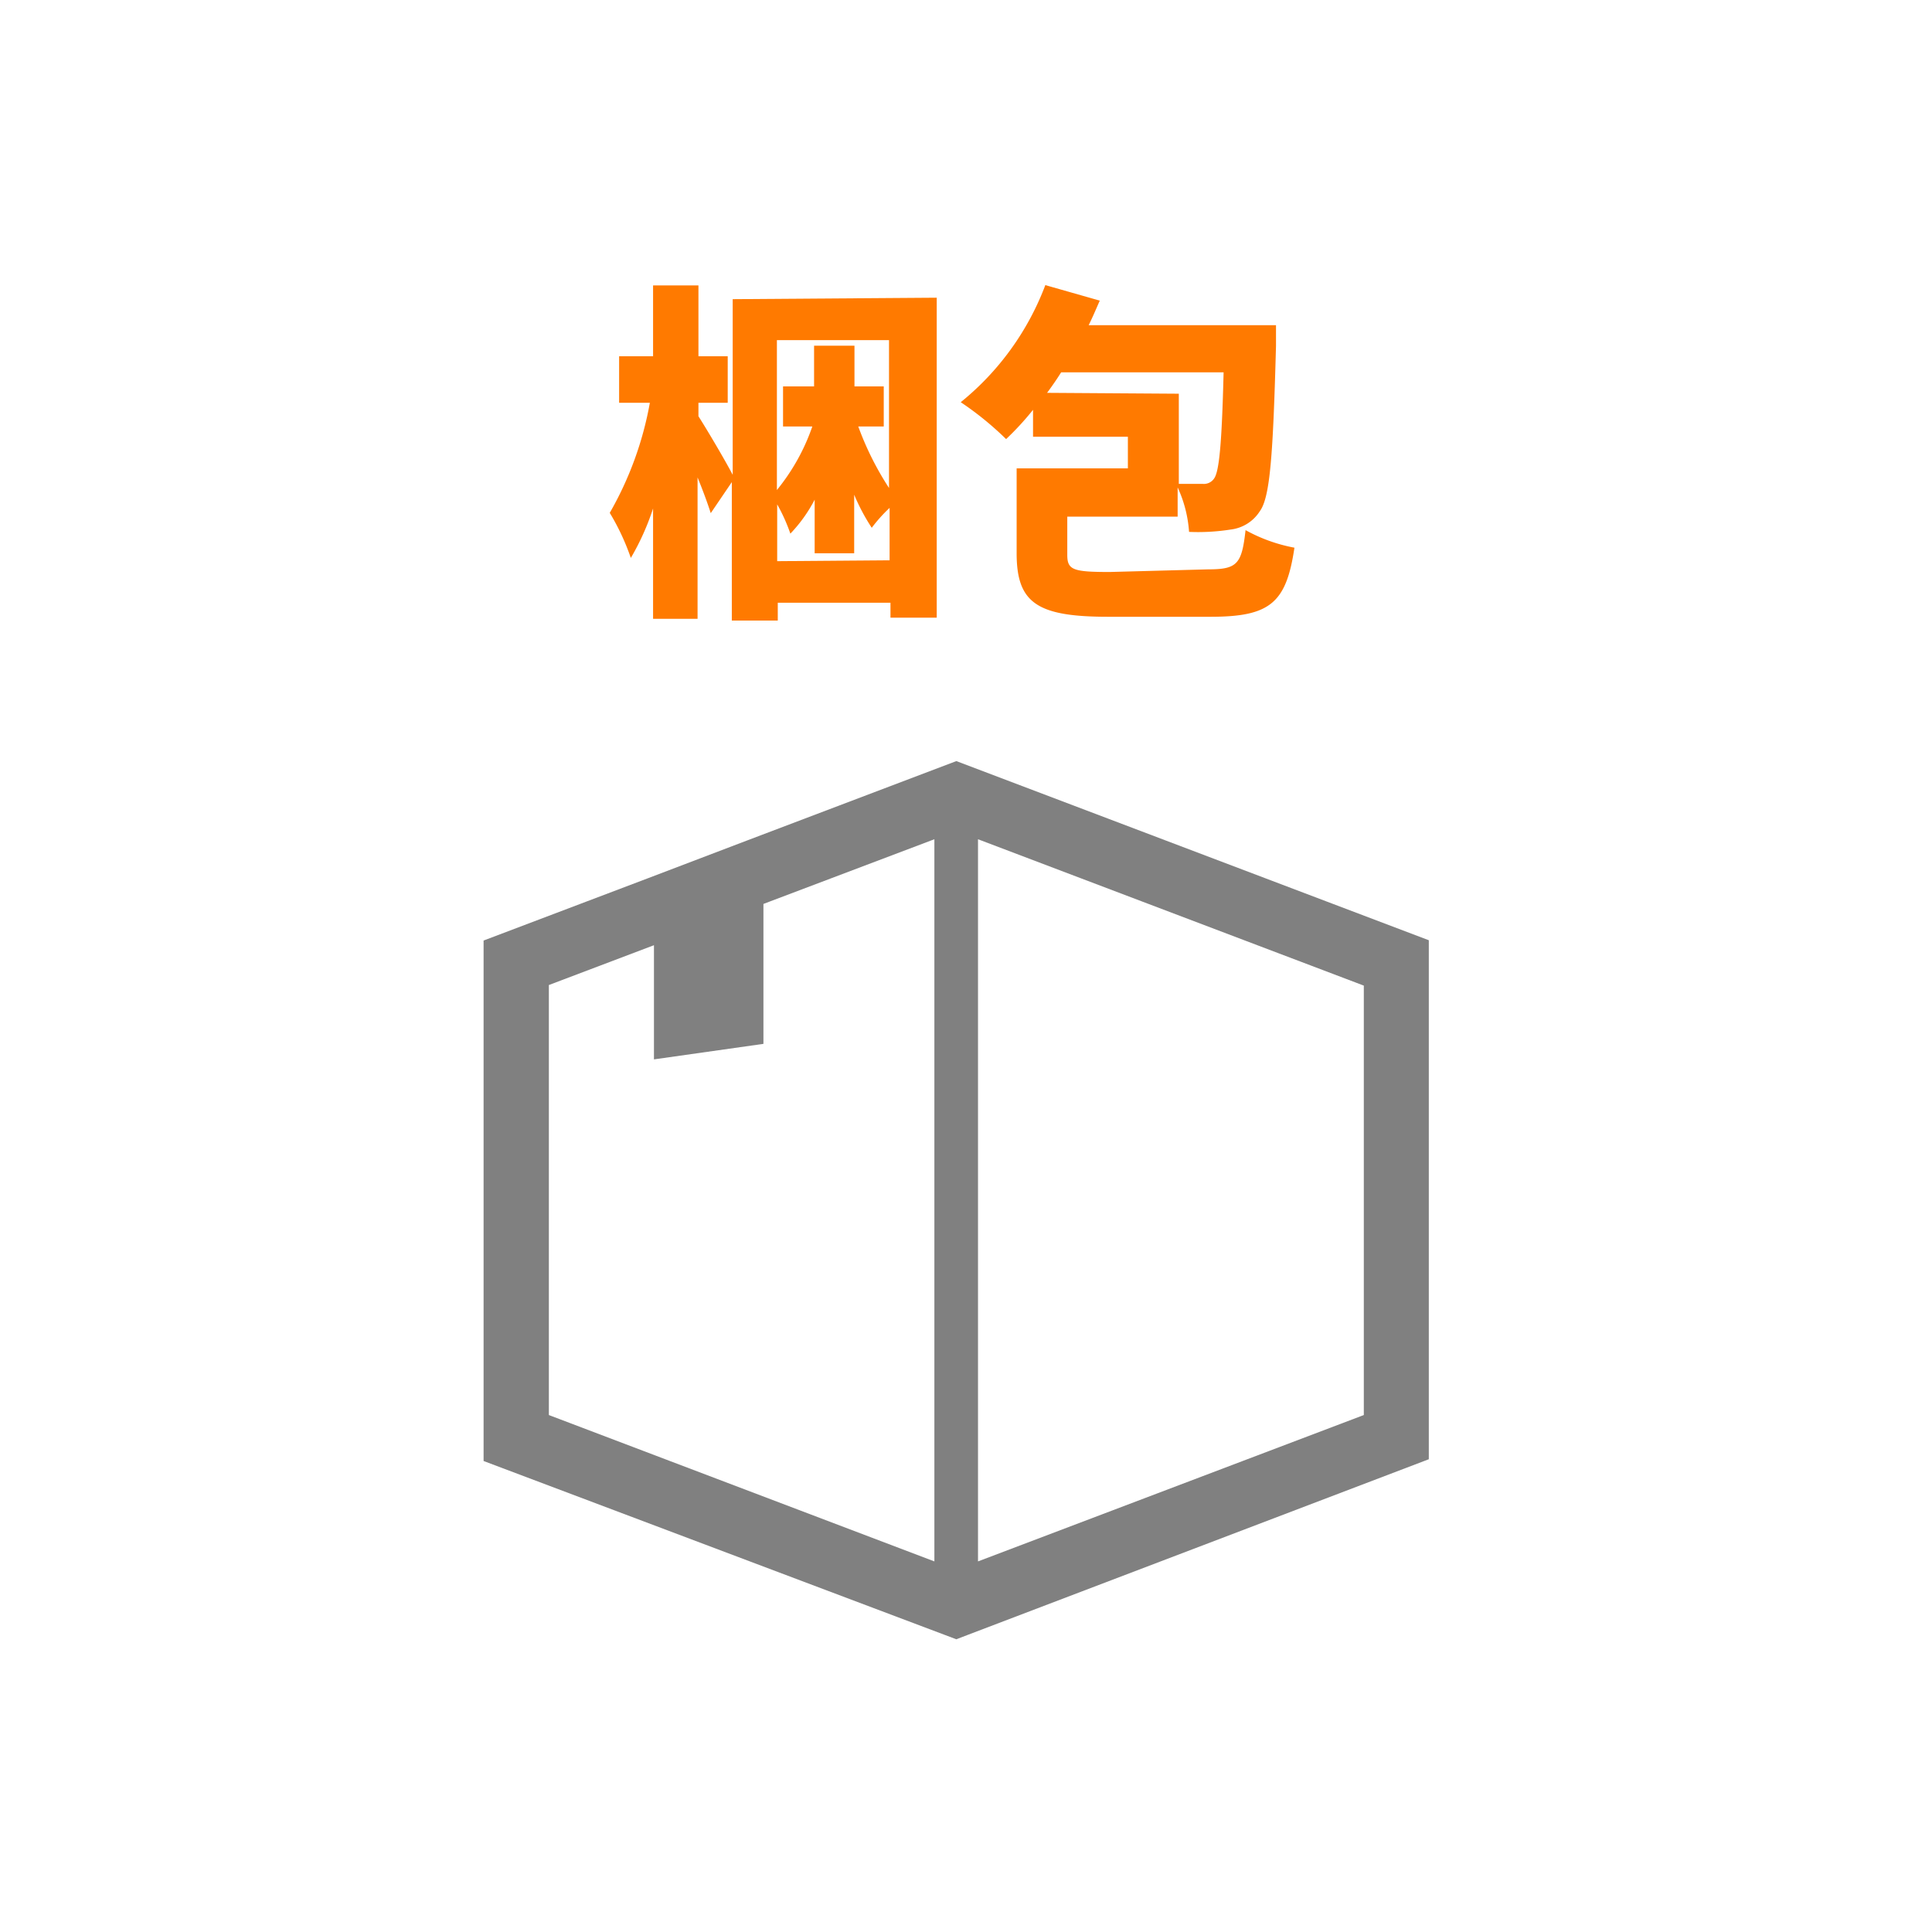 <svg xmlns="http://www.w3.org/2000/svg" width="66" height="66" viewBox="0 0 66 66">
  <defs>
    <style>
      .a {
        fill: none;
      }

      .b {
        fill: gray;
      }

      .c {
        fill: #ff7a00;
      }
    </style>
  </defs>
  <title>icon-form-request-packing</title>
  <g>
    <rect class="a" width="66" height="66" rx="4" ry="4"/>
    <path class="b" d="M32.67,26,25.5,28.72,22.14,30l-5.62,2.13V49.91L32.67,56l.39-.15,15.75-6V32.12Zm-.75,27.34-13.17-5V33.65l3.59-1.36v3.9l3.74-.53V30.88l.21-.08,5.63-2.13V53.35Zm14.67-5-13.18,5V28.67l13.18,5V48.37Z"/>
    <g>
      <path class="c" d="M32,10.17V21.1H30.42v-.51H26.57v.61H25V16.47l-.72,1.06c-.1-.32-.27-.78-.45-1.22v4.83H22.31V17.37a8.62,8.62,0,0,1-.76,1.69,8,8,0,0,0-.72-1.54,11.67,11.67,0,0,0,1.37-3.76H21.15V12.17h1.16V9.75h1.55v2.42h1v1.59h-1v.46c.27.42.91,1.5,1.17,2v-6Zm-5.46,1.45v5.12a7.08,7.08,0,0,0,1.21-2.17h-1V13.2h1.06V11.81h1.38V13.2h1v1.37h-.87a10.29,10.29,0,0,0,1.05,2.1V11.62Zm3.85,7.52V17.35a5.26,5.26,0,0,0-.61.68,6.93,6.93,0,0,1-.6-1.13v2H27.83V17.07A5,5,0,0,1,27,18.23a6,6,0,0,0-.45-1v1.94Z"/>
      <path class="c" d="M41.27,19.45c1,0,1.15-.18,1.28-1.34a5.55,5.55,0,0,0,1.67.6c-.28,1.89-.83,2.36-2.87,2.36H37.86c-2.43,0-3.13-.47-3.13-2.17V16h3.8V14.92H35.29V14a9.71,9.71,0,0,1-.92,1,10.77,10.77,0,0,0-1.55-1.26,9.42,9.42,0,0,0,2.89-4l1.86.53c-.12.27-.24.56-.38.84h6.4s0,.49,0,.71c-.1,3.7-.2,5.16-.55,5.64a1.37,1.37,0,0,1-1,.63,7.18,7.18,0,0,1-1.42.08,4.32,4.32,0,0,0-.39-1.52v1H36.46v1.31c0,.51.2.58,1.45.58Zm-1-6v3.08c.33,0,.63,0,.82,0a.42.42,0,0,0,.39-.19c.17-.25.26-1.19.32-3.62H36.25c-.15.24-.31.47-.48.7Z"/>
    </g>
  </g>
</svg>
